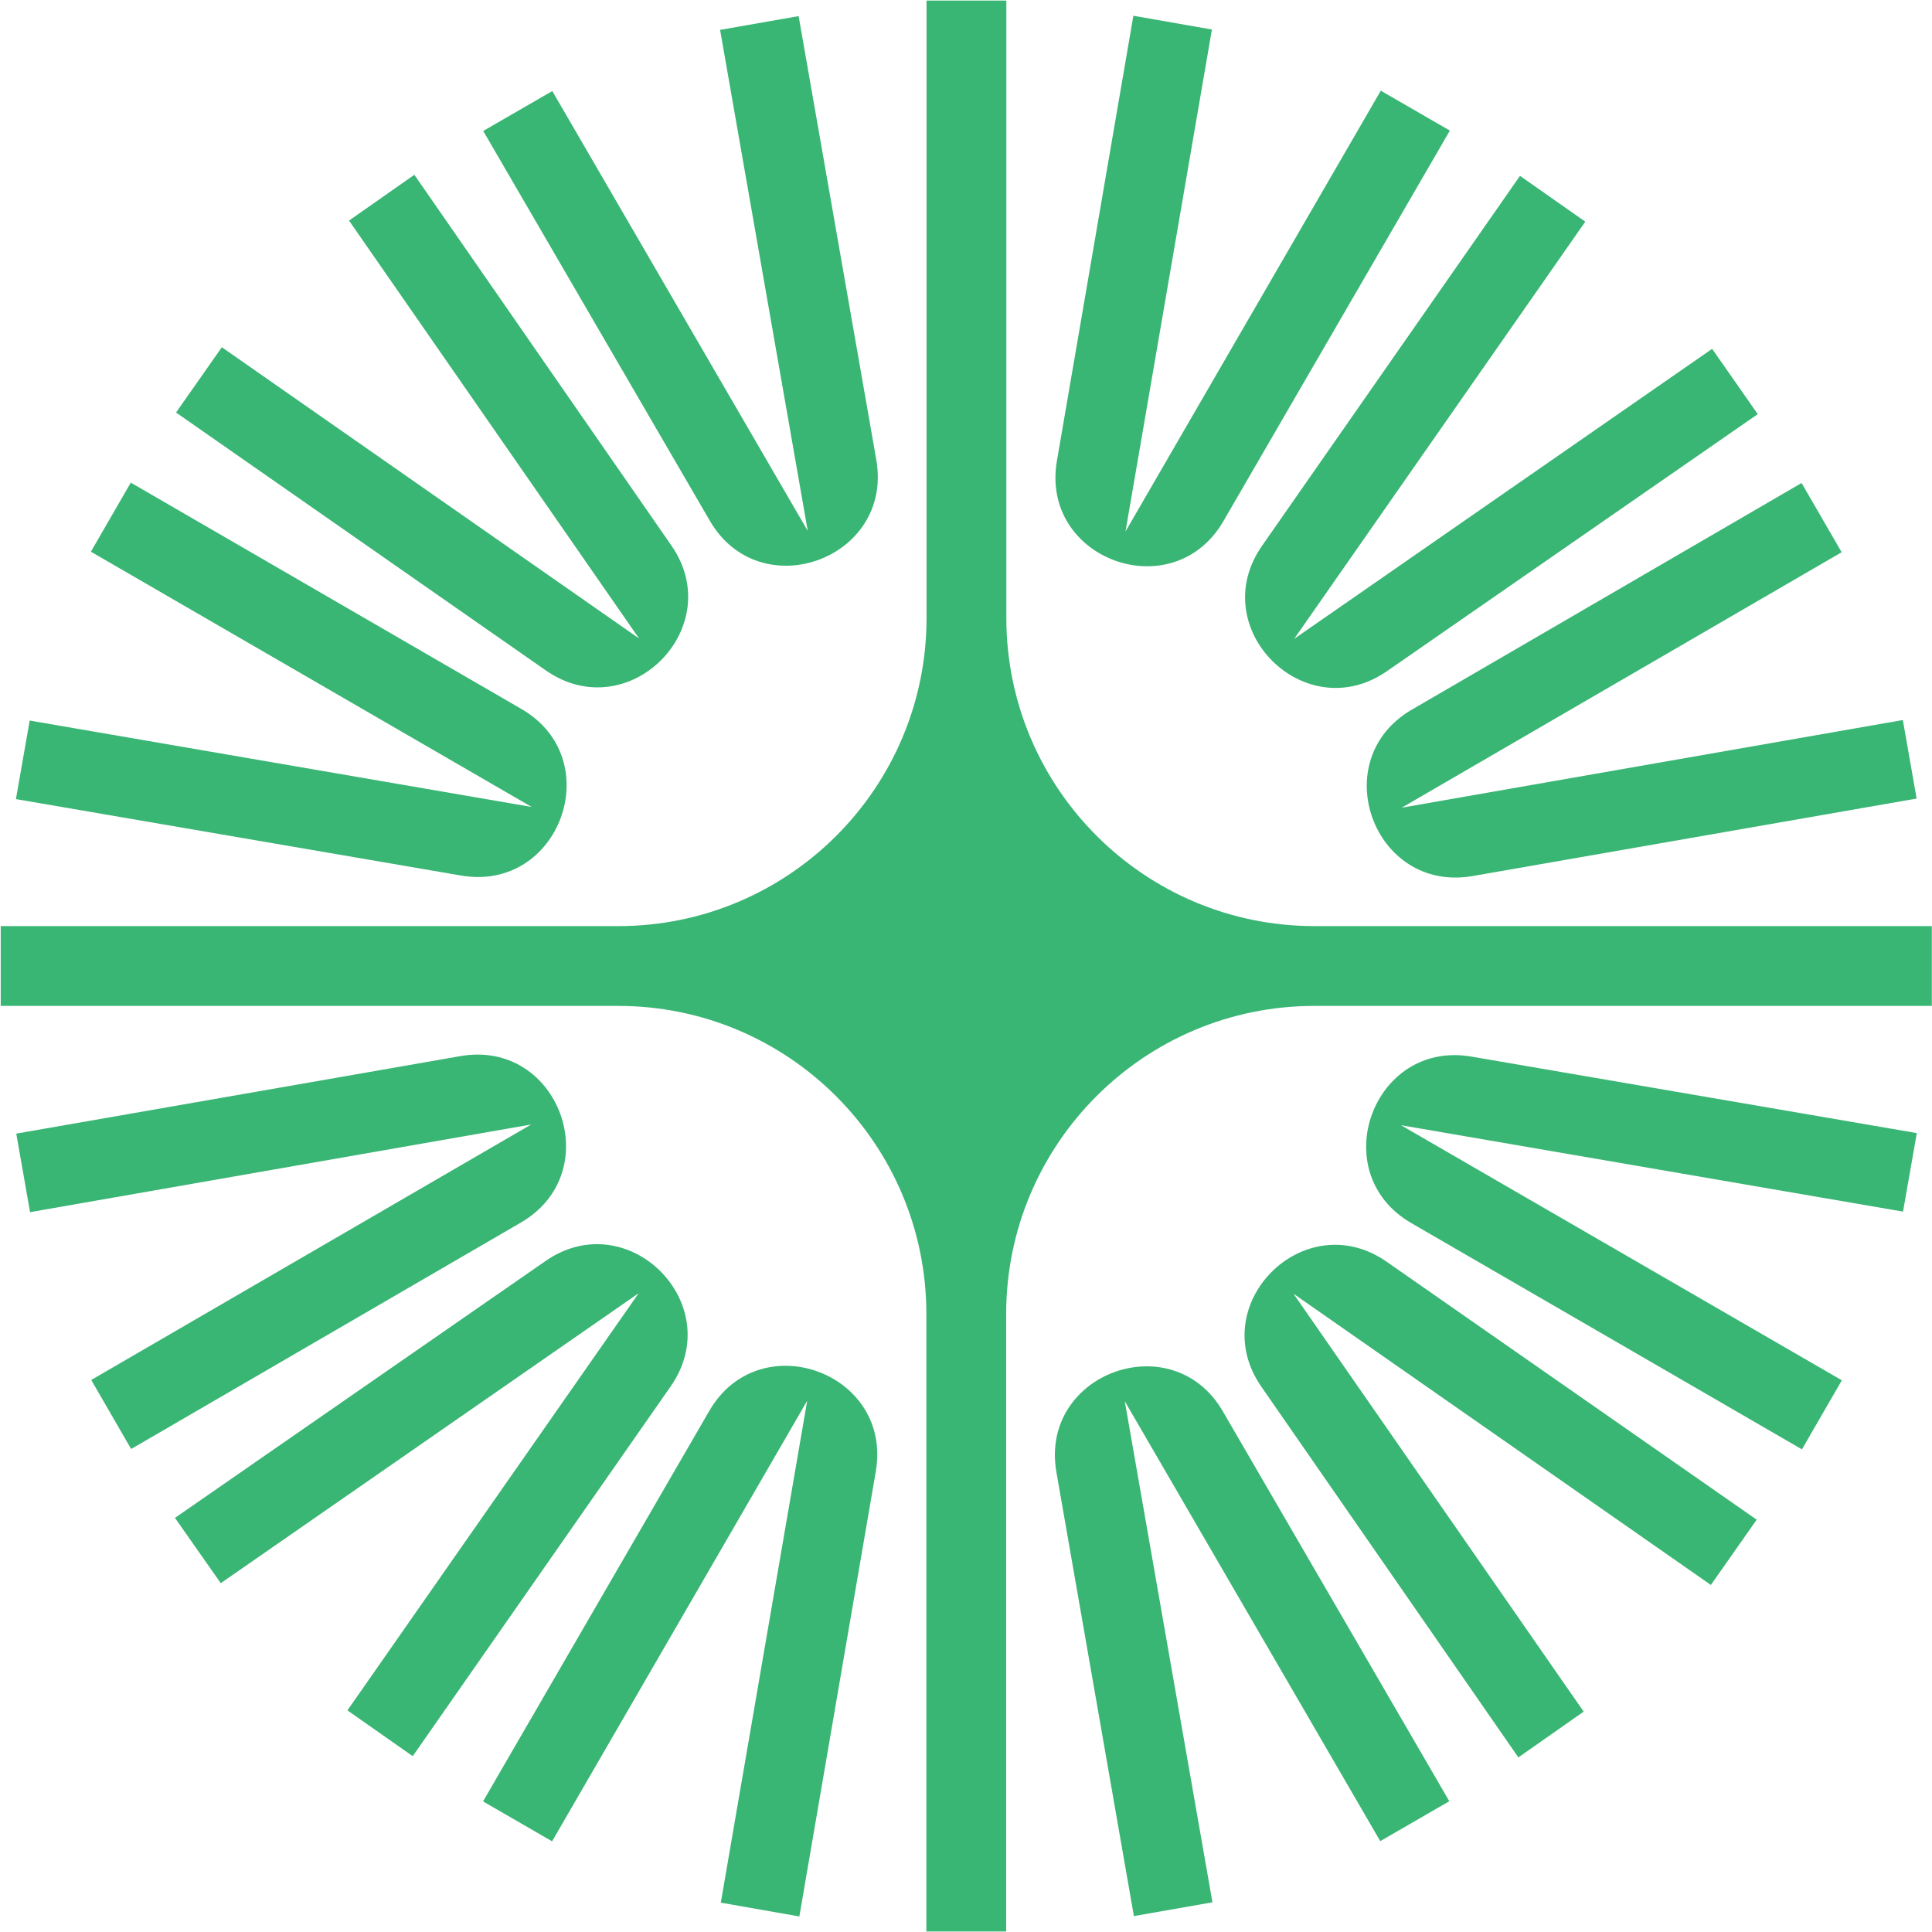 <svg width="124" height="124" viewBox="0 0 124 124" fill="none" xmlns="http://www.w3.org/2000/svg">
<path d="M84.374 59.44C73.442 59.44 64.589 50.576 64.589 39.657V0.035H59.468V39.657C59.468 50.588 50.604 59.44 39.684 59.44H0.046V64.561H39.672C50.604 64.561 59.457 73.424 59.457 84.343V123.966H64.578V84.343C64.578 73.413 73.442 64.561 84.362 64.561H123.989V59.44H84.374Z" fill="#39B574"/>
<path d="M43.071 34.984L26.594 11.218L22.402 14.157L41.016 40.978L14.238 22.286L11.299 26.477L35.022 43.022C40.327 46.73 46.78 40.266 43.071 34.984Z" fill="#39B574"/>
<path d="M56.242 29.508L51.258 1.034L46.217 1.918L51.844 34.077L35.447 5.844L31.014 8.405L45.551 33.411C48.778 38.992 57.355 35.868 56.242 29.508Z" fill="#39B574"/>
<path d="M33.46 45.501L8.394 30.977L5.833 35.409L34.126 51.793L1.906 46.247L1.022 51.288L29.567 56.19C35.929 57.304 39.052 48.727 33.46 45.501Z" fill="#39B574"/>
<path d="M34.999 80.945L11.23 97.421L14.169 101.611L40.993 83L22.299 109.775L26.49 112.714L43.037 88.993C46.745 83.7 40.292 77.248 34.999 80.945Z" fill="#39B574"/>
<path d="M29.533 67.787L1.045 72.758L1.929 77.799L34.092 72.173L5.856 88.569L8.417 93L33.414 78.476C39.018 75.239 35.894 66.662 29.533 67.787Z" fill="#39B574"/>
<path d="M45.517 90.566L31.003 115.619L35.435 118.179L51.809 89.9L46.263 122.117L51.304 123.002L56.207 94.459C57.321 88.098 48.743 84.975 45.517 90.566Z" fill="#39B574"/>
<path d="M80.975 89.028L97.452 112.794L101.643 109.855L83.019 83.034L109.808 101.726L112.747 97.536L89.013 80.991C83.719 77.282 77.266 83.735 80.975 89.028Z" fill="#39B574"/>
<path d="M67.804 94.493L72.776 122.978L77.817 122.094L72.191 89.935L88.588 118.168L93.02 115.607L78.495 90.601C75.268 85.009 66.691 88.132 67.804 94.493Z" fill="#39B574"/>
<path d="M90.597 78.51L115.652 93.023L118.213 88.591L89.92 72.219L122.14 77.764L123.024 72.724L94.478 67.821C88.117 66.696 84.994 75.284 90.597 78.51Z" fill="#39B574"/>
<path d="M89.047 43.056L112.816 26.58L109.888 22.389L83.065 41.001L101.747 14.226L97.556 11.287L81.009 35.019C77.3 40.312 83.754 46.764 89.047 43.056Z" fill="#39B574"/>
<path d="M94.524 56.225L123.013 51.253L122.128 46.213L89.966 51.839L118.201 35.443L115.629 31L90.632 45.536C85.04 48.762 88.151 57.339 94.524 56.225Z" fill="#39B574"/>
<path d="M78.529 33.434L93.055 8.382L88.622 5.821L72.237 34.112L77.783 1.895L72.742 1.011L67.839 29.554C66.725 35.914 75.302 39.026 78.529 33.434Z" fill="#39B574"/>
</svg>
